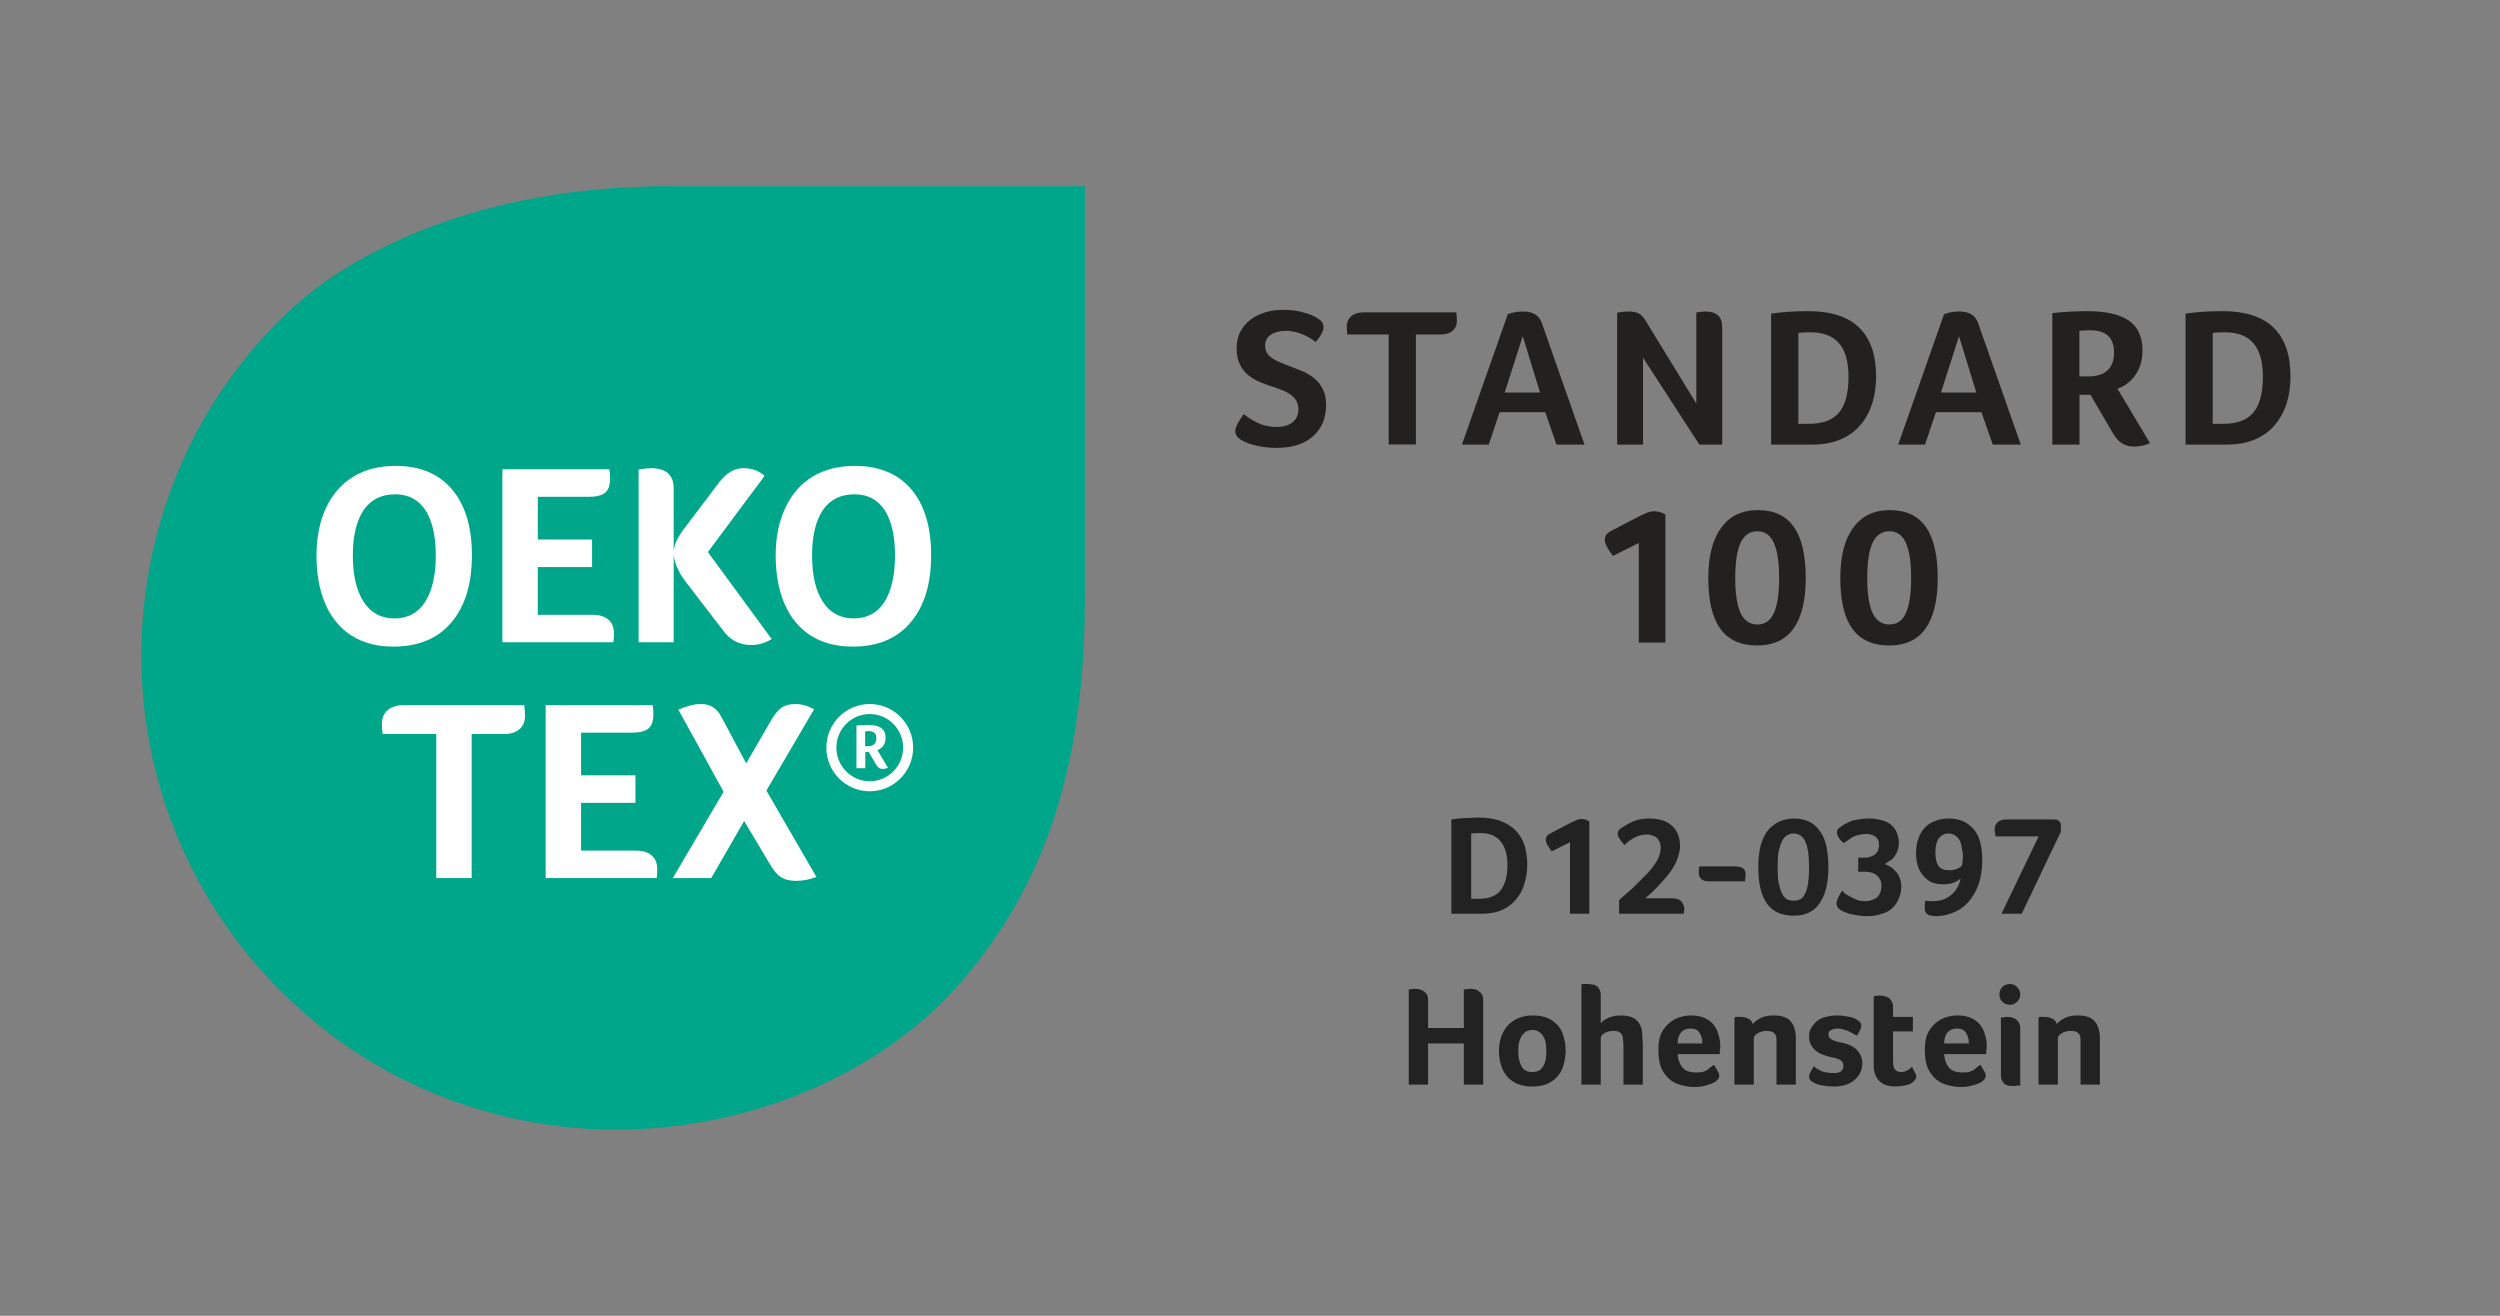 <?xml version="1.0" encoding="UTF-8" standalone="no"?>
<svg
   xmlns:dc="http://purl.org/dc/elements/1.1/"
   xmlns:cc="http://creativecommons.org/ns#"
   xmlns:rdf="http://www.w3.org/1999/02/22-rdf-syntax-ns#"
   xmlns:svg="http://www.w3.org/2000/svg"
   xmlns="http://www.w3.org/2000/svg"
   xmlns:xlink="http://www.w3.org/1999/xlink"
   width="80.787pt"
   height="42.52pt"
   viewBox="0 0 80.787 42.52"
   version="1.2"
   id="svg147">
  <rect x="0" y="0" width="80.787" height="42.52" fill="#808080" stroke="none"/>
  <defs
     id="defs58">
    <g
       id="g53">
      <symbol
         overflow="visible"
         id="glyph0-0">
        <path
           style="stroke:none;"
           d=""
           id="path2" />
      </symbol>
      <symbol
         overflow="visible"
         id="glyph0-1">
        <path
           style="stroke:none;"
           d="M 2.766 -1.594 C 2.766 -1.375 2.734 -1.164 2.672 -0.969 C 2.617 -0.781 2.531 -0.613 2.406 -0.469 C 2.289 -0.32 2.141 -0.207 1.953 -0.125 C 1.766 -0.039 1.547 0 1.297 0 L 0.312 0 L 0.312 -3.047 C 0.508 -3.078 0.676 -3.094 0.812 -3.094 C 0.957 -3.102 1.082 -3.109 1.188 -3.109 C 1.488 -3.109 1.738 -3.066 1.938 -2.984 C 2.145 -2.898 2.305 -2.789 2.422 -2.656 C 2.547 -2.52 2.633 -2.359 2.688 -2.172 C 2.738 -1.984 2.766 -1.789 2.766 -1.594 Z M 2.125 -1.578 C 2.125 -1.723 2.109 -1.859 2.078 -1.984 C 2.047 -2.109 1.992 -2.219 1.922 -2.312 C 1.859 -2.406 1.77 -2.477 1.656 -2.531 C 1.539 -2.582 1.395 -2.609 1.219 -2.609 C 1.133 -2.609 1.047 -2.602 0.953 -2.594 L 0.953 -0.484 L 1.203 -0.484 C 1.379 -0.484 1.523 -0.508 1.641 -0.562 C 1.766 -0.613 1.859 -0.688 1.922 -0.781 C 1.992 -0.883 2.047 -1.004 2.078 -1.141 C 2.109 -1.273 2.125 -1.422 2.125 -1.578 Z M 2.125 -1.578 "
           id="path5" />
      </symbol>
      <symbol
         overflow="visible"
         id="glyph0-2">
        <path
           style="stroke:none;"
           d="M 1.188 0 L 1.188 -2.312 L 0.594 -2.016 C 0.551 -2.078 0.508 -2.141 0.469 -2.203 C 0.426 -2.273 0.406 -2.336 0.406 -2.391 C 0.406 -2.43 0.414 -2.469 0.438 -2.5 C 0.457 -2.539 0.492 -2.57 0.547 -2.594 L 1.203 -2.938 C 1.266 -2.969 1.32 -2.992 1.375 -3.016 C 1.438 -3.047 1.5 -3.062 1.562 -3.062 C 1.625 -3.062 1.676 -3.051 1.719 -3.031 C 1.758 -3.008 1.789 -2.992 1.812 -2.984 L 1.812 0 Z M 1.188 0 "
           id="path8" />
      </symbol>
      <symbol
         overflow="visible"
         id="glyph0-3">
        <path
           style="stroke:none;"
           d="M 0.25 0 L 0.25 -0.438 C 0.301 -0.488 0.363 -0.547 0.438 -0.609 C 0.52 -0.68 0.602 -0.754 0.688 -0.828 C 0.77 -0.91 0.852 -0.992 0.938 -1.078 C 1.031 -1.172 1.117 -1.258 1.203 -1.344 C 1.316 -1.477 1.41 -1.609 1.484 -1.734 C 1.555 -1.867 1.594 -2.004 1.594 -2.141 C 1.594 -2.223 1.578 -2.289 1.547 -2.344 C 1.523 -2.395 1.492 -2.438 1.453 -2.469 C 1.41 -2.5 1.363 -2.52 1.312 -2.531 C 1.258 -2.551 1.207 -2.562 1.156 -2.562 C 1 -2.562 0.859 -2.523 0.734 -2.453 C 0.617 -2.391 0.516 -2.312 0.422 -2.219 C 0.359 -2.289 0.305 -2.359 0.266 -2.422 C 0.223 -2.484 0.203 -2.535 0.203 -2.578 C 0.203 -2.617 0.211 -2.656 0.234 -2.688 C 0.254 -2.719 0.281 -2.742 0.312 -2.766 C 0.344 -2.785 0.383 -2.812 0.438 -2.844 C 0.5 -2.883 0.566 -2.922 0.641 -2.953 C 0.711 -2.992 0.797 -3.023 0.891 -3.047 C 0.992 -3.066 1.102 -3.078 1.219 -3.078 C 1.363 -3.078 1.492 -3.062 1.609 -3.031 C 1.734 -3 1.836 -2.945 1.922 -2.875 C 2.016 -2.801 2.086 -2.707 2.141 -2.594 C 2.191 -2.477 2.219 -2.344 2.219 -2.188 C 2.219 -2.07 2.195 -1.957 2.156 -1.844 C 2.125 -1.738 2.078 -1.633 2.016 -1.531 C 1.961 -1.426 1.895 -1.328 1.812 -1.234 C 1.738 -1.141 1.66 -1.051 1.578 -0.969 C 1.492 -0.875 1.41 -0.785 1.328 -0.703 C 1.242 -0.629 1.164 -0.562 1.094 -0.5 L 1.969 -0.5 C 2.039 -0.5 2.102 -0.488 2.156 -0.469 C 2.207 -0.445 2.242 -0.422 2.266 -0.391 C 2.297 -0.359 2.316 -0.32 2.328 -0.281 C 2.348 -0.238 2.359 -0.203 2.359 -0.172 C 2.359 -0.129 2.352 -0.098 2.344 -0.078 C 2.344 -0.055 2.344 -0.031 2.344 0 Z M 0.25 0 "
           id="path11" />
      </symbol>
      <symbol
         overflow="visible"
         id="glyph0-4">
        <path
           style="stroke:none;"
           d="M 0.625 -1.047 C 0.406 -1.047 0.297 -1.145 0.297 -1.344 C 0.297 -1.406 0.301 -1.469 0.312 -1.531 L 1.453 -1.531 C 1.555 -1.531 1.641 -1.516 1.703 -1.484 C 1.773 -1.453 1.812 -1.375 1.812 -1.25 C 1.812 -1.207 1.805 -1.172 1.797 -1.141 C 1.797 -1.109 1.797 -1.078 1.797 -1.047 Z M 0.625 -1.047 "
           id="path14" />
      </symbol>
      <symbol
         overflow="visible"
         id="glyph0-5">
        <path
           style="stroke:none;"
           d="M 2.391 -1.5 C 2.391 -1 2.297 -0.613 2.109 -0.344 C 1.93 -0.07 1.648 0.062 1.266 0.062 C 0.879 0.062 0.594 -0.066 0.406 -0.328 C 0.219 -0.586 0.125 -0.977 0.125 -1.5 C 0.125 -1.738 0.145 -1.957 0.188 -2.156 C 0.238 -2.352 0.312 -2.52 0.406 -2.656 C 0.508 -2.789 0.633 -2.895 0.781 -2.969 C 0.926 -3.039 1.094 -3.078 1.281 -3.078 C 1.477 -3.078 1.645 -3.039 1.781 -2.969 C 1.926 -2.895 2.039 -2.789 2.125 -2.656 C 2.219 -2.531 2.285 -2.367 2.328 -2.172 C 2.367 -1.973 2.391 -1.75 2.391 -1.5 Z M 1.766 -1.5 C 1.766 -1.707 1.754 -1.879 1.734 -2.016 C 1.711 -2.148 1.68 -2.258 1.641 -2.344 C 1.598 -2.426 1.547 -2.488 1.484 -2.531 C 1.422 -2.57 1.348 -2.594 1.266 -2.594 C 1.191 -2.594 1.117 -2.57 1.047 -2.531 C 0.984 -2.488 0.93 -2.426 0.891 -2.344 C 0.848 -2.258 0.812 -2.148 0.781 -2.016 C 0.758 -1.879 0.75 -1.707 0.75 -1.5 C 0.75 -1.301 0.758 -1.133 0.781 -1 C 0.812 -0.863 0.848 -0.75 0.891 -0.656 C 0.93 -0.57 0.984 -0.508 1.047 -0.469 C 1.117 -0.438 1.191 -0.422 1.266 -0.422 C 1.348 -0.422 1.422 -0.438 1.484 -0.469 C 1.547 -0.508 1.598 -0.57 1.641 -0.656 C 1.68 -0.738 1.711 -0.848 1.734 -0.984 C 1.754 -1.129 1.766 -1.301 1.766 -1.5 Z M 1.766 -1.5 "
           id="path17" />
      </symbol>
      <symbol
         overflow="visible"
         id="glyph0-6">
        <path
           style="stroke:none;"
           d="M 2.219 -0.875 C 2.219 -0.738 2.191 -0.613 2.141 -0.5 C 2.098 -0.383 2.031 -0.281 1.938 -0.188 C 1.852 -0.102 1.738 -0.039 1.594 0 C 1.457 0.051 1.297 0.078 1.109 0.078 C 0.984 0.078 0.875 0.066 0.781 0.047 C 0.695 0.035 0.617 0.02 0.547 0 C 0.484 -0.02 0.426 -0.039 0.375 -0.062 C 0.32 -0.082 0.281 -0.102 0.25 -0.125 C 0.207 -0.156 0.176 -0.188 0.156 -0.219 C 0.133 -0.258 0.125 -0.297 0.125 -0.328 C 0.125 -0.422 0.188 -0.562 0.312 -0.75 C 0.344 -0.707 0.383 -0.664 0.438 -0.625 C 0.488 -0.594 0.547 -0.562 0.609 -0.531 C 0.672 -0.5 0.738 -0.469 0.812 -0.438 C 0.895 -0.414 0.977 -0.406 1.062 -0.406 C 1.133 -0.406 1.195 -0.414 1.25 -0.438 C 1.312 -0.457 1.367 -0.484 1.422 -0.516 C 1.473 -0.555 1.508 -0.609 1.531 -0.672 C 1.562 -0.734 1.578 -0.812 1.578 -0.906 C 1.578 -1 1.555 -1.078 1.516 -1.141 C 1.473 -1.203 1.426 -1.25 1.375 -1.281 C 1.32 -1.312 1.266 -1.332 1.203 -1.344 C 1.141 -1.352 1.094 -1.359 1.062 -1.359 L 0.828 -1.359 L 0.828 -1.812 L 1.062 -1.812 C 1.094 -1.812 1.133 -1.816 1.188 -1.828 C 1.238 -1.848 1.285 -1.867 1.328 -1.891 C 1.379 -1.922 1.422 -1.961 1.453 -2.016 C 1.484 -2.078 1.5 -2.148 1.5 -2.234 C 1.5 -2.348 1.461 -2.43 1.391 -2.484 C 1.316 -2.547 1.211 -2.578 1.078 -2.578 C 0.992 -2.578 0.914 -2.566 0.844 -2.547 C 0.781 -2.535 0.719 -2.516 0.656 -2.484 C 0.602 -2.453 0.551 -2.414 0.5 -2.375 C 0.445 -2.344 0.398 -2.312 0.359 -2.281 C 0.297 -2.332 0.242 -2.391 0.203 -2.453 C 0.16 -2.523 0.141 -2.582 0.141 -2.625 C 0.141 -2.664 0.148 -2.703 0.172 -2.734 C 0.203 -2.766 0.234 -2.789 0.266 -2.812 C 0.297 -2.844 0.336 -2.867 0.391 -2.891 C 0.441 -2.922 0.504 -2.953 0.578 -2.984 C 0.648 -3.016 0.734 -3.035 0.828 -3.047 C 0.93 -3.066 1.047 -3.078 1.172 -3.078 C 1.336 -3.078 1.484 -3.055 1.609 -3.016 C 1.734 -2.984 1.832 -2.93 1.906 -2.859 C 1.988 -2.785 2.047 -2.703 2.078 -2.609 C 2.117 -2.516 2.141 -2.414 2.141 -2.312 C 2.141 -2.207 2.125 -2.113 2.094 -2.031 C 2.062 -1.945 2.02 -1.875 1.969 -1.812 C 1.926 -1.758 1.875 -1.719 1.812 -1.688 C 1.758 -1.656 1.719 -1.629 1.688 -1.609 C 1.727 -1.586 1.781 -1.562 1.844 -1.531 C 1.906 -1.5 1.961 -1.453 2.016 -1.391 C 2.078 -1.336 2.125 -1.27 2.156 -1.188 C 2.195 -1.102 2.219 -1 2.219 -0.875 Z M 2.219 -0.875 "
           id="path20" />
      </symbol>
      <symbol
         overflow="visible"
         id="glyph0-7">
        <path
           style="stroke:none;"
           d="M 0.172 -1.953 C 0.172 -2.141 0.195 -2.301 0.25 -2.438 C 0.301 -2.582 0.375 -2.703 0.469 -2.797 C 0.562 -2.891 0.672 -2.957 0.797 -3 C 0.93 -3.051 1.07 -3.078 1.219 -3.078 C 1.406 -3.078 1.566 -3.047 1.703 -2.984 C 1.836 -2.922 1.953 -2.832 2.047 -2.719 C 2.141 -2.602 2.207 -2.461 2.25 -2.297 C 2.289 -2.129 2.312 -1.945 2.312 -1.75 C 2.312 -1.438 2.27 -1.164 2.188 -0.938 C 2.102 -0.707 1.988 -0.516 1.844 -0.359 C 1.707 -0.211 1.547 -0.102 1.359 -0.031 C 1.18 0.039 1 0.078 0.812 0.078 C 0.758 0.078 0.711 0.07 0.672 0.062 C 0.629 0.062 0.594 0.051 0.562 0.031 C 0.531 0.008 0.504 -0.016 0.484 -0.047 C 0.461 -0.086 0.453 -0.133 0.453 -0.188 C 0.453 -0.219 0.453 -0.254 0.453 -0.297 C 0.461 -0.348 0.469 -0.391 0.469 -0.422 C 0.539 -0.41 0.609 -0.406 0.672 -0.406 C 0.828 -0.406 0.961 -0.426 1.078 -0.469 C 1.191 -0.52 1.285 -0.582 1.359 -0.656 C 1.43 -0.727 1.488 -0.805 1.531 -0.891 C 1.57 -0.973 1.598 -1.055 1.609 -1.141 C 1.555 -1.086 1.477 -1.039 1.375 -1 C 1.281 -0.969 1.172 -0.953 1.047 -0.953 C 0.891 -0.953 0.754 -0.977 0.641 -1.031 C 0.535 -1.094 0.445 -1.172 0.375 -1.266 C 0.301 -1.359 0.25 -1.461 0.219 -1.578 C 0.188 -1.703 0.172 -1.828 0.172 -1.953 Z M 0.797 -1.984 C 0.797 -1.797 0.828 -1.648 0.891 -1.547 C 0.961 -1.453 1.078 -1.406 1.234 -1.406 C 1.336 -1.406 1.426 -1.422 1.5 -1.453 C 1.57 -1.484 1.625 -1.52 1.656 -1.562 C 1.664 -1.594 1.672 -1.633 1.672 -1.688 C 1.68 -1.738 1.688 -1.789 1.688 -1.844 C 1.688 -1.926 1.676 -2.008 1.656 -2.094 C 1.645 -2.188 1.625 -2.27 1.594 -2.344 C 1.562 -2.414 1.516 -2.473 1.453 -2.516 C 1.391 -2.566 1.312 -2.594 1.219 -2.594 C 1.094 -2.594 0.988 -2.539 0.906 -2.438 C 0.832 -2.332 0.797 -2.18 0.797 -1.984 Z M 0.797 -1.984 "
           id="path23" />
      </symbol>
      <symbol
         overflow="visible"
         id="glyph0-8">
        <path
           style="stroke:none;"
           d="M 1.062 0 L 0.406 0 L 1.609 -2.5 L 0.219 -2.5 C 0.207 -2.531 0.203 -2.555 0.203 -2.578 C 0.203 -2.609 0.195 -2.633 0.188 -2.656 C 0.188 -2.688 0.188 -2.711 0.188 -2.734 C 0.188 -2.828 0.219 -2.898 0.281 -2.953 C 0.344 -3.016 0.438 -3.047 0.562 -3.047 L 2.094 -3.047 C 2.176 -3.047 2.234 -3.031 2.266 -3 C 2.305 -2.969 2.328 -2.914 2.328 -2.844 L 2.328 -2.656 Z M 1.062 0 "
           id="path26" />
      </symbol>
      <symbol
         overflow="visible"
         id="glyph0-9">
        <path
           style="stroke:none;"
           d="M 0.922 -1.828 L 2.078 -1.828 L 2.078 -3.078 C 2.109 -3.078 2.133 -3.078 2.156 -3.078 C 2.188 -3.086 2.211 -3.094 2.234 -3.094 C 2.266 -3.094 2.289 -3.094 2.312 -3.094 C 2.352 -3.094 2.395 -3.086 2.438 -3.078 C 2.488 -3.066 2.531 -3.047 2.562 -3.016 C 2.602 -2.992 2.633 -2.961 2.656 -2.922 C 2.688 -2.879 2.703 -2.816 2.703 -2.734 L 2.703 0 L 2.078 0 L 2.078 -1.328 L 0.922 -1.328 L 0.922 0 L 0.297 0 L 0.297 -3.078 C 0.316 -3.078 0.344 -3.078 0.375 -3.078 C 0.395 -3.086 0.414 -3.094 0.438 -3.094 C 0.469 -3.094 0.492 -3.094 0.516 -3.094 C 0.555 -3.094 0.598 -3.086 0.641 -3.078 C 0.691 -3.066 0.738 -3.047 0.781 -3.016 C 0.82 -2.992 0.852 -2.961 0.875 -2.922 C 0.906 -2.879 0.922 -2.816 0.922 -2.734 Z M 0.922 -1.828 "
           id="path29" />
      </symbol>
      <symbol
         overflow="visible"
         id="glyph0-10">
        <path
           style="stroke:none;"
           d="M 2.359 -1.094 C 2.359 -0.945 2.336 -0.801 2.297 -0.656 C 2.266 -0.52 2.203 -0.395 2.109 -0.281 C 2.023 -0.176 1.914 -0.094 1.781 -0.031 C 1.645 0.031 1.477 0.062 1.281 0.062 C 1.082 0.062 0.914 0.031 0.781 -0.031 C 0.645 -0.094 0.535 -0.176 0.453 -0.281 C 0.367 -0.383 0.305 -0.504 0.266 -0.641 C 0.223 -0.785 0.203 -0.93 0.203 -1.078 C 0.203 -1.234 0.223 -1.379 0.266 -1.516 C 0.316 -1.66 0.383 -1.785 0.469 -1.891 C 0.562 -1.992 0.676 -2.078 0.812 -2.141 C 0.957 -2.203 1.117 -2.234 1.297 -2.234 C 1.492 -2.234 1.66 -2.203 1.797 -2.141 C 1.93 -2.078 2.039 -1.992 2.125 -1.891 C 2.207 -1.785 2.266 -1.664 2.297 -1.531 C 2.336 -1.395 2.359 -1.25 2.359 -1.094 Z M 1.734 -1.094 C 1.734 -1.176 1.727 -1.254 1.719 -1.328 C 1.707 -1.41 1.68 -1.484 1.641 -1.547 C 1.609 -1.609 1.562 -1.66 1.5 -1.703 C 1.445 -1.742 1.379 -1.766 1.297 -1.766 C 1.203 -1.766 1.125 -1.742 1.062 -1.703 C 1.008 -1.66 0.961 -1.609 0.922 -1.547 C 0.891 -1.484 0.863 -1.41 0.844 -1.328 C 0.832 -1.254 0.828 -1.176 0.828 -1.094 C 0.828 -1.008 0.832 -0.926 0.844 -0.844 C 0.863 -0.758 0.891 -0.68 0.922 -0.609 C 0.953 -0.547 1 -0.492 1.062 -0.453 C 1.125 -0.422 1.195 -0.406 1.281 -0.406 C 1.375 -0.406 1.445 -0.422 1.5 -0.453 C 1.562 -0.492 1.609 -0.547 1.641 -0.609 C 1.68 -0.68 1.707 -0.758 1.719 -0.844 C 1.727 -0.926 1.734 -1.008 1.734 -1.094 Z M 1.734 -1.094 "
           id="path32" />
      </symbol>
      <symbol
         overflow="visible"
         id="glyph0-11">
        <path
           style="stroke:none;"
           d="M 1.656 -1.266 C 1.656 -1.336 1.648 -1.398 1.641 -1.453 C 1.641 -1.516 1.629 -1.566 1.609 -1.609 C 1.586 -1.648 1.555 -1.68 1.516 -1.703 C 1.473 -1.723 1.41 -1.734 1.328 -1.734 C 1.211 -1.734 1.113 -1.707 1.031 -1.656 C 0.957 -1.613 0.922 -1.555 0.922 -1.484 L 0.922 0 L 0.297 0 L 0.297 -3.234 C 0.297 -3.242 0.316 -3.25 0.359 -3.25 C 0.41 -3.25 0.457 -3.25 0.5 -3.25 C 0.551 -3.25 0.598 -3.242 0.641 -3.234 C 0.691 -3.234 0.738 -3.219 0.781 -3.188 C 0.82 -3.164 0.852 -3.129 0.875 -3.078 C 0.906 -3.035 0.922 -2.973 0.922 -2.891 L 0.922 -1.984 C 0.941 -2.004 0.969 -2.031 1 -2.062 C 1.039 -2.094 1.086 -2.117 1.141 -2.141 C 1.191 -2.172 1.25 -2.191 1.312 -2.203 C 1.383 -2.223 1.469 -2.234 1.562 -2.234 C 1.781 -2.234 1.941 -2.191 2.047 -2.109 C 2.148 -2.023 2.219 -1.91 2.25 -1.766 C 2.258 -1.691 2.266 -1.613 2.266 -1.531 C 2.273 -1.457 2.281 -1.379 2.281 -1.297 L 2.281 0 L 1.656 0 Z M 1.656 -1.266 "
           id="path35" />
      </symbol>
      <symbol
         overflow="visible"
         id="glyph0-12">
        <path
           style="stroke:none;"
           d="M 1.422 -0.391 C 1.492 -0.391 1.562 -0.395 1.625 -0.406 C 1.688 -0.426 1.738 -0.445 1.781 -0.469 C 1.82 -0.5 1.859 -0.531 1.891 -0.562 C 1.93 -0.594 1.969 -0.617 2 -0.641 C 2.031 -0.586 2.066 -0.523 2.109 -0.453 C 2.148 -0.391 2.172 -0.332 2.172 -0.281 C 2.172 -0.219 2.129 -0.156 2.047 -0.094 C 1.984 -0.051 1.895 -0.016 1.781 0.016 C 1.664 0.055 1.523 0.078 1.359 0.078 C 1.223 0.078 1.082 0.055 0.938 0.016 C 0.801 -0.016 0.676 -0.078 0.562 -0.172 C 0.457 -0.266 0.367 -0.383 0.297 -0.531 C 0.234 -0.688 0.203 -0.883 0.203 -1.125 C 0.203 -1.32 0.227 -1.488 0.281 -1.625 C 0.344 -1.758 0.426 -1.875 0.531 -1.969 C 0.633 -2.062 0.75 -2.129 0.875 -2.172 C 1 -2.211 1.125 -2.234 1.25 -2.234 C 1.426 -2.234 1.57 -2.207 1.688 -2.156 C 1.812 -2.102 1.91 -2.031 1.984 -1.938 C 2.055 -1.852 2.109 -1.75 2.141 -1.625 C 2.18 -1.508 2.203 -1.391 2.203 -1.266 C 2.203 -1.242 2.203 -1.219 2.203 -1.188 C 2.203 -1.164 2.195 -1.141 2.188 -1.109 C 2.188 -1.086 2.188 -1.062 2.188 -1.031 C 2.188 -1.008 2.188 -0.992 2.188 -0.984 L 0.828 -0.984 C 0.836 -0.805 0.891 -0.66 0.984 -0.547 C 1.078 -0.441 1.223 -0.391 1.422 -0.391 Z M 1.625 -1.328 C 1.625 -1.473 1.594 -1.586 1.531 -1.672 C 1.477 -1.766 1.379 -1.812 1.234 -1.812 C 1.109 -1.812 1.008 -1.77 0.938 -1.688 C 0.863 -1.602 0.828 -1.484 0.828 -1.328 Z M 1.625 -1.328 "
           id="path38" />
      </symbol>
      <symbol
         overflow="visible"
         id="glyph0-13">
        <path
           style="stroke:none;"
           d="M 0.922 0 L 0.297 0 L 0.297 -2.172 C 0.305 -2.172 0.32 -2.176 0.344 -2.188 C 0.363 -2.188 0.383 -2.188 0.406 -2.188 C 0.438 -2.188 0.469 -2.188 0.5 -2.188 C 0.594 -2.188 0.676 -2.164 0.75 -2.125 C 0.82 -2.094 0.867 -2.035 0.891 -1.953 C 0.941 -2.023 1.02 -2.086 1.125 -2.141 C 1.238 -2.203 1.383 -2.234 1.562 -2.234 C 1.781 -2.234 1.941 -2.191 2.047 -2.109 C 2.148 -2.023 2.219 -1.91 2.25 -1.766 C 2.27 -1.691 2.281 -1.613 2.281 -1.531 C 2.281 -1.457 2.281 -1.379 2.281 -1.297 L 2.281 0 L 1.656 0 L 1.656 -1.266 C 1.656 -1.336 1.656 -1.398 1.656 -1.453 C 1.656 -1.516 1.645 -1.566 1.625 -1.609 C 1.602 -1.648 1.566 -1.68 1.516 -1.703 C 1.473 -1.723 1.414 -1.734 1.344 -1.734 C 1.227 -1.734 1.129 -1.707 1.047 -1.656 C 0.961 -1.613 0.922 -1.555 0.922 -1.484 Z M 0.922 0 "
           id="path41" />
      </symbol>
      <symbol
         overflow="visible"
         id="glyph0-14">
        <path
           style="stroke:none;"
           d="M 1.812 -1.922 C 1.812 -1.867 1.797 -1.812 1.766 -1.75 C 1.734 -1.688 1.703 -1.629 1.672 -1.578 C 1.641 -1.598 1.598 -1.617 1.547 -1.641 C 1.504 -1.672 1.457 -1.695 1.406 -1.719 C 1.352 -1.75 1.297 -1.77 1.234 -1.781 C 1.172 -1.801 1.109 -1.812 1.047 -1.812 C 1.016 -1.812 0.977 -1.805 0.938 -1.797 C 0.906 -1.797 0.875 -1.785 0.844 -1.766 C 0.812 -1.754 0.785 -1.734 0.766 -1.703 C 0.754 -1.68 0.75 -1.648 0.75 -1.609 C 0.75 -1.504 0.859 -1.426 1.078 -1.375 C 1.172 -1.363 1.258 -1.344 1.344 -1.312 C 1.438 -1.281 1.52 -1.238 1.594 -1.188 C 1.664 -1.133 1.723 -1.066 1.766 -0.984 C 1.816 -0.91 1.844 -0.812 1.844 -0.688 C 1.844 -0.57 1.816 -0.461 1.766 -0.359 C 1.711 -0.266 1.645 -0.188 1.562 -0.125 C 1.488 -0.062 1.395 -0.016 1.281 0.016 C 1.164 0.047 1.047 0.062 0.922 0.062 C 0.785 0.062 0.672 0.051 0.578 0.031 C 0.484 0.02 0.406 0 0.344 -0.031 C 0.301 -0.051 0.254 -0.078 0.203 -0.109 C 0.148 -0.148 0.125 -0.195 0.125 -0.25 C 0.125 -0.301 0.141 -0.352 0.172 -0.406 C 0.203 -0.469 0.238 -0.531 0.281 -0.594 C 0.301 -0.57 0.332 -0.547 0.375 -0.516 C 0.414 -0.492 0.461 -0.469 0.516 -0.438 C 0.578 -0.414 0.633 -0.398 0.688 -0.391 C 0.75 -0.379 0.812 -0.375 0.875 -0.375 C 0.914 -0.375 0.957 -0.375 1 -0.375 C 1.051 -0.383 1.094 -0.395 1.125 -0.406 C 1.156 -0.426 1.18 -0.453 1.203 -0.484 C 1.223 -0.516 1.234 -0.555 1.234 -0.609 C 1.234 -0.691 1.195 -0.754 1.125 -0.797 C 1.062 -0.836 0.957 -0.867 0.812 -0.891 C 0.727 -0.91 0.645 -0.938 0.562 -0.969 C 0.477 -1 0.406 -1.039 0.344 -1.094 C 0.281 -1.145 0.227 -1.207 0.188 -1.281 C 0.145 -1.352 0.125 -1.445 0.125 -1.562 C 0.125 -1.676 0.148 -1.77 0.203 -1.844 C 0.254 -1.926 0.316 -2 0.391 -2.062 C 0.473 -2.125 0.566 -2.164 0.672 -2.188 C 0.785 -2.219 0.898 -2.234 1.016 -2.234 C 1.141 -2.234 1.25 -2.223 1.344 -2.203 C 1.438 -2.191 1.52 -2.172 1.594 -2.141 C 1.727 -2.078 1.801 -2.004 1.812 -1.922 Z M 1.812 -1.922 "
           id="path44" />
      </symbol>
      <symbol
         overflow="visible"
         id="glyph0-15">
        <path
           style="stroke:none;"
           d="M 0.328 -0.328 C 0.305 -0.391 0.289 -0.453 0.281 -0.516 C 0.281 -0.586 0.281 -0.656 0.281 -0.719 L 0.281 -2.859 C 0.301 -2.859 0.32 -2.859 0.344 -2.859 C 0.363 -2.867 0.383 -2.875 0.406 -2.875 C 0.438 -2.875 0.461 -2.875 0.484 -2.875 C 0.535 -2.875 0.582 -2.867 0.625 -2.859 C 0.676 -2.848 0.723 -2.828 0.766 -2.797 C 0.805 -2.773 0.836 -2.738 0.859 -2.688 C 0.891 -2.645 0.906 -2.586 0.906 -2.516 L 0.906 -2.188 L 1.547 -2.188 L 1.547 -1.719 L 0.906 -1.719 L 0.906 -0.734 C 0.906 -0.516 0.988 -0.406 1.156 -0.406 C 1.195 -0.406 1.238 -0.41 1.281 -0.422 C 1.32 -0.441 1.359 -0.457 1.391 -0.469 C 1.422 -0.488 1.445 -0.508 1.469 -0.531 C 1.488 -0.551 1.504 -0.566 1.516 -0.578 C 1.555 -0.504 1.586 -0.441 1.609 -0.391 C 1.641 -0.348 1.656 -0.305 1.656 -0.266 C 1.656 -0.223 1.641 -0.18 1.609 -0.141 C 1.578 -0.109 1.531 -0.07 1.469 -0.031 C 1.414 0 1.348 0.02 1.266 0.031 C 1.18 0.051 1.094 0.062 1 0.062 C 0.801 0.062 0.648 0.023 0.547 -0.047 C 0.441 -0.117 0.367 -0.211 0.328 -0.328 Z M 0.328 -0.328 "
           id="path47" />
      </symbol>
      <symbol
         overflow="visible"
         id="glyph0-16">
        <path
           style="stroke:none;"
           d="M 0.922 0.031 C 0.91 0.031 0.879 0.031 0.828 0.031 C 0.785 0.039 0.742 0.047 0.703 0.047 C 0.641 0.047 0.582 0.039 0.531 0.031 C 0.477 0.02 0.438 0 0.406 -0.031 C 0.375 -0.062 0.348 -0.098 0.328 -0.141 C 0.305 -0.191 0.297 -0.254 0.297 -0.328 L 0.297 -2.172 C 0.297 -2.172 0.316 -2.172 0.359 -2.172 C 0.41 -2.18 0.457 -2.188 0.5 -2.188 C 0.551 -2.188 0.598 -2.18 0.641 -2.172 C 0.691 -2.16 0.738 -2.141 0.781 -2.109 C 0.82 -2.086 0.852 -2.051 0.875 -2 C 0.906 -1.957 0.922 -1.898 0.922 -1.828 Z M 0.922 -2.906 C 0.922 -2.812 0.883 -2.734 0.812 -2.672 C 0.75 -2.609 0.676 -2.578 0.594 -2.578 C 0.5 -2.578 0.414 -2.609 0.344 -2.672 C 0.281 -2.734 0.25 -2.812 0.25 -2.906 C 0.25 -3.008 0.281 -3.094 0.344 -3.156 C 0.414 -3.219 0.5 -3.25 0.594 -3.25 C 0.676 -3.25 0.75 -3.219 0.812 -3.156 C 0.883 -3.094 0.922 -3.008 0.922 -2.906 Z M 0.922 -2.906 "
           id="path50" />
      </symbol>
    </g>
    <clipPath
       id="clip1">
      <path
         d="M 4.566 6.016 L 35.055 6.016 L 35.055 36.504 L 4.566 36.504 Z M 4.566 6.016 "
         id="path55" />
    </clipPath>
  </defs>
  <g
     id="surface1">
    <g
       clip-path="url(#clip1)"
       clip-rule="nonzero"
       id="g62">
      <path
         style=" stroke:none;fill-rule:nonzero;fill:rgb(0%,65.099%,53.726%);fill-opacity:1;"
         d="M 9.062 32.016 C 12.332 35.285 16.422 36.504 19.895 36.504 C 24.129 36.504 28.398 34.789 31.047 31.746 C 33.695 28.699 35.055 24.859 35.055 19.422 L 35.055 6.016 L 21.648 6.016 C 16.117 6.016 12.59 7.707 10.711 8.961 C 8.766 10.262 5.32 13.754 4.668 19.434 C 4.152 23.914 5.625 28.578 9.062 32.016 "
         id="path60" />
    </g>
    <path
       style=" stroke:none;fill-rule:nonzero;fill:rgb(100%,100%,100%);fill-opacity:1;"
       d="M 11.75 19.445 C 11.52 19.09 11.402 18.59 11.402 17.949 C 11.402 17.316 11.52 16.828 11.75 16.484 C 11.984 16.145 12.324 15.973 12.77 15.973 C 13.195 15.973 13.52 16.145 13.746 16.484 C 13.969 16.828 14.082 17.316 14.082 17.949 C 14.082 18.594 13.965 19.094 13.738 19.449 C 13.508 19.809 13.176 19.984 12.746 19.984 C 12.316 19.984 11.984 19.805 11.75 19.445 M 14.59 20.109 C 15.031 19.59 15.25 18.863 15.25 17.941 C 15.25 17.027 15.035 16.32 14.605 15.812 C 14.18 15.309 13.57 15.055 12.777 15.055 C 12.258 15.055 11.809 15.168 11.43 15.395 C 11.047 15.625 10.75 15.961 10.539 16.402 C 10.332 16.844 10.227 17.359 10.227 17.949 C 10.227 18.547 10.32 19.066 10.512 19.512 C 10.703 19.953 10.984 20.297 11.352 20.535 C 11.723 20.773 12.176 20.895 12.711 20.895 C 13.523 20.895 14.152 20.633 14.59 20.109 "
       id="path64" />
    <path
       style=" stroke:none;fill-rule:nonzero;fill:rgb(100%,100%,100%);fill-opacity:1;"
       d="M 19.836 20.617 C 19.84 20.574 19.84 20.523 19.84 20.461 C 19.84 20.273 19.781 20.125 19.66 20.023 C 19.543 19.922 19.371 19.867 19.152 19.867 L 17.379 19.867 L 17.379 18.324 L 19.133 18.324 L 19.133 17.434 L 17.379 17.434 L 17.379 16.055 L 19.012 16.055 C 19.266 16.055 19.445 16.012 19.555 15.922 C 19.66 15.832 19.715 15.684 19.715 15.473 C 19.715 15.348 19.707 15.246 19.691 15.164 L 16.234 15.164 L 16.234 20.754 L 19.824 20.754 C 19.828 20.703 19.832 20.656 19.836 20.617 "
       id="path66" />
    <path
       style=" stroke:none;fill-rule:nonzero;fill:rgb(100%,100%,100%);fill-opacity:1;"
       d="M 21.77 17.914 C 21.793 18.199 21.93 18.504 22.176 18.824 L 23.395 20.41 C 23.617 20.699 23.914 20.844 24.285 20.844 C 24.504 20.844 24.723 20.781 24.938 20.652 L 22.875 17.84 L 24.707 15.379 C 24.629 15.301 24.531 15.242 24.414 15.195 C 24.293 15.152 24.168 15.129 24.035 15.129 C 23.879 15.129 23.742 15.164 23.617 15.238 C 23.492 15.309 23.367 15.426 23.246 15.578 L 22.109 17.082 C 22 17.227 21.918 17.355 21.867 17.469 C 21.812 17.586 21.781 17.699 21.77 17.816 L 21.77 15.781 C 21.77 15.348 21.523 15.129 21.035 15.129 C 20.945 15.129 20.812 15.145 20.637 15.172 L 20.637 20.754 L 21.77 20.754 Z M 21.77 17.914 "
       id="path68" />
    <path
       style=" stroke:none;fill-rule:nonzero;fill:rgb(100%,100%,100%);fill-opacity:1;"
       d="M 28.578 19.453 C 28.348 19.809 28.016 19.984 27.586 19.984 C 27.156 19.984 26.824 19.805 26.59 19.445 C 26.359 19.09 26.242 18.59 26.242 17.949 C 26.242 17.316 26.359 16.828 26.59 16.484 C 26.824 16.145 27.164 15.973 27.613 15.973 C 28.039 15.973 28.363 16.145 28.586 16.484 C 28.809 16.828 28.922 17.316 28.922 17.949 C 28.922 18.594 28.805 19.094 28.578 19.453 M 29.449 15.812 C 29.02 15.309 28.41 15.055 27.621 15.055 C 27.102 15.055 26.652 15.168 26.27 15.395 C 25.887 15.625 25.59 15.961 25.383 16.402 C 25.172 16.844 25.066 17.359 25.066 17.949 C 25.066 18.547 25.16 19.066 25.352 19.512 C 25.543 19.957 25.824 20.297 26.195 20.535 C 26.566 20.773 27.016 20.895 27.555 20.895 C 28.367 20.895 28.992 20.633 29.43 20.109 C 29.871 19.59 30.09 18.863 30.09 17.941 C 30.09 17.027 29.875 16.32 29.449 15.812 "
       id="path70" />
    <path
       style=" stroke:none;fill-rule:nonzero;fill:rgb(100%,100%,100%);fill-opacity:1;"
       d="M 28.105 25.246 C 27.512 25.246 27.027 24.758 27.027 24.16 C 27.027 23.562 27.512 23.074 28.105 23.074 C 28.699 23.074 29.184 23.562 29.184 24.16 C 29.184 24.758 28.699 25.246 28.105 25.246 M 28.105 22.75 C 27.332 22.75 26.703 23.383 26.703 24.16 C 26.703 24.938 27.332 25.57 28.105 25.57 C 28.879 25.57 29.508 24.938 29.508 24.16 C 29.508 23.383 28.879 22.75 28.105 22.75 "
       id="path72" />
    <path
       style=" stroke:none;fill-rule:nonzero;fill:rgb(100%,100%,100%);fill-opacity:1;"
       d="M 28.25 24.051 C 28.203 24.09 28.137 24.113 28.055 24.113 L 27.957 24.113 L 27.957 23.633 C 27.973 23.629 27.984 23.629 28.004 23.629 C 28.023 23.625 28.043 23.625 28.07 23.625 C 28.148 23.625 28.207 23.645 28.254 23.68 C 28.297 23.715 28.32 23.773 28.32 23.863 C 28.32 23.945 28.297 24.008 28.25 24.051 M 28.453 24.188 C 28.484 24.164 28.512 24.141 28.539 24.105 C 28.562 24.07 28.582 24.031 28.598 23.988 C 28.609 23.945 28.617 23.895 28.617 23.836 C 28.617 23.695 28.57 23.594 28.477 23.527 C 28.387 23.457 28.242 23.426 28.039 23.426 C 27.988 23.426 27.93 23.426 27.867 23.43 C 27.801 23.434 27.738 23.438 27.676 23.445 L 27.676 24.824 L 27.961 24.824 L 27.961 24.301 L 28.074 24.301 L 28.309 24.707 C 28.336 24.754 28.367 24.789 28.402 24.812 C 28.438 24.836 28.48 24.848 28.531 24.848 C 28.555 24.848 28.582 24.844 28.613 24.836 C 28.645 24.832 28.668 24.82 28.695 24.812 L 28.355 24.238 C 28.391 24.227 28.422 24.211 28.453 24.188 "
       id="path74" />
    <path
       style=" stroke:none;fill-rule:nonzero;fill:rgb(100%,100%,100%);fill-opacity:1;"
       d="M 13.047 22.785 C 12.832 22.785 12.66 22.84 12.531 22.945 C 12.406 23.055 12.34 23.199 12.34 23.387 C 12.34 23.508 12.348 23.617 12.367 23.719 L 14.098 23.719 L 14.098 28.375 L 15.242 28.375 L 15.242 23.719 L 16.289 23.719 C 16.504 23.719 16.668 23.668 16.789 23.562 C 16.906 23.461 16.965 23.32 16.965 23.145 C 16.965 23.02 16.957 22.902 16.941 22.785 Z M 13.047 22.785 "
       id="path76" />
    <path
       style=" stroke:none;fill-rule:nonzero;fill:rgb(100%,100%,100%);fill-opacity:1;"
       d="M 20.551 27.488 L 18.777 27.488 L 18.777 25.945 L 20.535 25.945 L 20.535 25.055 L 18.777 25.055 L 18.777 23.676 L 20.41 23.676 C 20.664 23.676 20.844 23.633 20.953 23.543 C 21.059 23.453 21.113 23.305 21.113 23.094 C 21.113 22.969 21.105 22.867 21.09 22.785 L 17.633 22.785 L 17.633 28.375 L 21.223 28.375 C 21.227 28.324 21.23 28.277 21.234 28.238 C 21.238 28.195 21.238 28.145 21.238 28.082 C 21.238 27.895 21.18 27.746 21.059 27.645 C 20.941 27.539 20.77 27.488 20.551 27.488 "
       id="path78" />
    <path
       style=" stroke:none;fill-rule:nonzero;fill:rgb(100%,100%,100%);fill-opacity:1;"
       d="M 26.309 22.918 C 26.098 22.805 25.898 22.75 25.703 22.75 C 25.527 22.75 25.383 22.785 25.27 22.859 C 25.156 22.93 25.043 23.062 24.934 23.25 L 24.113 24.668 L 23.309 23.16 C 23.168 22.887 22.949 22.75 22.645 22.75 C 22.441 22.75 22.199 22.812 21.922 22.934 L 23.383 25.586 L 21.742 28.375 L 22.984 28.375 L 24.047 26.531 L 24.898 27.957 C 25.012 28.145 25.125 28.277 25.25 28.355 C 25.375 28.43 25.535 28.465 25.73 28.465 C 25.934 28.465 26.152 28.426 26.383 28.34 L 24.766 25.547 Z M 26.309 22.918 "
       id="path80" />
    <path
       style=" stroke:none;fill-rule:nonzero;fill:rgb(13.333%,12.941%,12.549%);fill-opacity:1;"
       d="M 40.191 13.383 C 40.383 13.531 40.562 13.637 40.73 13.703 C 40.895 13.766 41.066 13.797 41.246 13.797 C 41.461 13.797 41.637 13.75 41.766 13.648 C 41.895 13.547 41.957 13.406 41.957 13.223 C 41.953 13.074 41.914 12.957 41.836 12.871 C 41.762 12.785 41.66 12.711 41.535 12.652 C 41.41 12.594 41.273 12.543 41.125 12.496 C 40.988 12.453 40.852 12.406 40.715 12.348 C 40.578 12.289 40.453 12.215 40.344 12.129 C 40.23 12.039 40.141 11.922 40.07 11.781 C 40 11.641 39.961 11.469 39.961 11.262 C 39.961 11 40.027 10.777 40.16 10.59 C 40.293 10.402 40.477 10.258 40.707 10.16 C 40.938 10.059 41.195 10.012 41.48 10.012 C 41.703 10.012 41.918 10.039 42.125 10.098 C 42.332 10.152 42.488 10.219 42.59 10.297 C 42.711 10.367 42.77 10.461 42.77 10.586 C 42.77 10.641 42.746 10.711 42.699 10.797 C 42.652 10.883 42.59 10.969 42.516 11.051 C 42.383 10.945 42.23 10.859 42.062 10.793 C 41.891 10.727 41.727 10.691 41.562 10.691 C 41.355 10.691 41.191 10.734 41.066 10.816 C 40.941 10.898 40.883 11.02 40.883 11.176 C 40.883 11.262 40.902 11.34 40.941 11.406 C 40.984 11.473 41.051 11.539 41.145 11.598 C 41.238 11.656 41.41 11.734 41.664 11.828 C 41.801 11.879 41.941 11.934 42.082 11.992 C 42.223 12.051 42.348 12.129 42.461 12.219 C 42.578 12.312 42.672 12.426 42.742 12.566 C 42.816 12.703 42.852 12.875 42.852 13.082 C 42.852 13.516 42.707 13.859 42.422 14.105 C 42.137 14.352 41.746 14.473 41.25 14.473 C 41.023 14.473 40.809 14.449 40.609 14.402 C 40.406 14.359 40.238 14.293 40.098 14.211 C 39.977 14.133 39.918 14.039 39.918 13.93 C 39.918 13.809 40.012 13.625 40.191 13.383 "
       id="path82" />
    <path
       style=" stroke:none;fill-rule:nonzero;fill:rgb(13.333%,12.941%,12.549%);fill-opacity:1;"
       d="M 44.875 10.809 L 43.539 10.809 C 43.527 10.73 43.52 10.645 43.52 10.551 C 43.52 10.414 43.57 10.301 43.668 10.219 C 43.766 10.133 43.898 10.094 44.062 10.094 L 47.059 10.094 C 47.074 10.184 47.078 10.273 47.078 10.367 C 47.078 10.504 47.035 10.609 46.941 10.688 C 46.852 10.77 46.723 10.809 46.555 10.809 L 45.754 10.809 L 45.754 14.363 L 44.875 14.363 Z M 44.875 10.809 "
       id="path84" />
    <path
       style=" stroke:none;fill-rule:nonzero;fill:rgb(13.333%,12.941%,12.549%);fill-opacity:1;"
       d="M 49.207 10.863 L 48.625 12.684 L 49.766 12.684 Z M 50.297 14.367 L 49.934 13.32 L 48.461 13.32 L 48.109 14.367 L 47.242 14.367 L 48.723 10.156 C 48.855 10.098 49.027 10.066 49.23 10.066 C 49.547 10.066 49.746 10.199 49.832 10.461 L 51.203 14.367 Z M 50.297 14.367 "
       id="path86" />
    <path
       style=" stroke:none;fill-rule:nonzero;fill:rgb(13.333%,12.941%,12.549%);fill-opacity:1;"
       d="M 55.652 14.367 L 54.914 14.367 L 53.094 11.559 L 53.094 14.367 L 52.258 14.367 L 52.258 10.105 C 52.371 10.082 52.5 10.066 52.648 10.066 C 52.773 10.066 52.875 10.086 52.953 10.129 C 53.031 10.168 53.102 10.242 53.172 10.355 L 54.816 13.039 L 54.816 10.098 C 54.945 10.078 55.039 10.066 55.105 10.066 C 55.469 10.066 55.652 10.234 55.652 10.566 Z M 55.652 14.367 "
       id="path88" />
    <path
       style=" stroke:none;fill-rule:nonzero;fill:rgb(13.333%,12.941%,12.549%);fill-opacity:1;"
       d="M 59.734 12.172 C 59.734 11.688 59.633 11.328 59.426 11.09 C 59.223 10.855 58.914 10.738 58.496 10.738 C 58.379 10.738 58.25 10.742 58.113 10.758 L 58.113 13.695 L 58.465 13.695 C 58.902 13.695 59.223 13.574 59.426 13.332 C 59.633 13.09 59.734 12.703 59.734 12.172 M 60.625 12.16 C 60.625 12.609 60.543 13.004 60.379 13.34 C 60.211 13.676 59.977 13.93 59.672 14.105 C 59.367 14.277 59.008 14.367 58.594 14.367 L 57.234 14.367 L 57.234 10.133 C 57.629 10.078 58.027 10.055 58.434 10.055 C 59.16 10.055 59.707 10.23 60.074 10.582 C 60.441 10.938 60.625 11.461 60.625 12.16 "
       id="path90" />
    <path
       style=" stroke:none;fill-rule:nonzero;fill:rgb(13.333%,12.941%,12.549%);fill-opacity:1;"
       d="M 63.305 10.863 L 62.723 12.684 L 63.863 12.684 Z M 64.395 14.367 L 64.031 13.32 L 62.559 13.32 L 62.207 14.367 L 61.34 14.367 L 62.82 10.156 C 62.953 10.098 63.125 10.066 63.328 10.066 C 63.645 10.066 63.844 10.199 63.93 10.461 L 65.301 14.367 Z M 64.395 14.367 "
       id="path92" />
    <path
       style=" stroke:none;fill-rule:nonzero;fill:rgb(13.333%,12.941%,12.549%);fill-opacity:1;"
       d="M 68.316 11.398 C 68.316 11.156 68.25 10.973 68.125 10.852 C 67.996 10.734 67.801 10.672 67.531 10.672 C 67.453 10.672 67.391 10.676 67.332 10.68 C 67.277 10.684 67.23 10.688 67.195 10.691 L 67.195 12.164 L 67.492 12.164 C 67.758 12.164 67.961 12.098 68.102 11.969 C 68.246 11.836 68.316 11.648 68.316 11.398 M 69.234 11.316 C 69.234 11.621 69.164 11.879 69.02 12.094 C 68.879 12.312 68.68 12.469 68.426 12.562 L 69.477 14.32 C 69.312 14.395 69.141 14.43 68.965 14.43 C 68.809 14.43 68.676 14.395 68.57 14.328 C 68.465 14.258 68.367 14.148 68.277 13.996 L 67.551 12.758 L 67.199 12.758 L 67.199 14.367 L 66.32 14.367 L 66.32 10.117 C 66.688 10.078 67.062 10.055 67.449 10.055 C 68.059 10.055 68.508 10.16 68.797 10.363 C 69.09 10.57 69.234 10.887 69.234 11.316 "
       id="path94" />
    <path
       style=" stroke:none;fill-rule:nonzero;fill:rgb(13.333%,12.941%,12.549%);fill-opacity:1;"
       d="M 73.125 12.172 C 73.125 11.688 73.023 11.328 72.816 11.09 C 72.613 10.855 72.305 10.738 71.887 10.738 C 71.77 10.738 71.641 10.742 71.504 10.758 L 71.504 13.695 L 71.855 13.695 C 72.293 13.695 72.613 13.574 72.816 13.332 C 73.023 13.09 73.125 12.703 73.125 12.172 M 74.016 12.16 C 74.016 12.609 73.934 13.004 73.77 13.34 C 73.602 13.676 73.367 13.93 73.062 14.105 C 72.758 14.277 72.398 14.367 71.984 14.367 L 70.625 14.367 L 70.625 10.133 C 71.02 10.078 71.418 10.055 71.824 10.055 C 72.551 10.055 73.098 10.23 73.465 10.582 C 73.832 10.938 74.016 11.461 74.016 12.16 "
       id="path96" />
    <path
       style=" stroke:none;fill-rule:nonzero;fill:rgb(13.333%,12.941%,12.549%);fill-opacity:1;"
       d="M 52.957 20.766 L 52.957 17.547 L 52.121 17.965 C 51.945 17.734 51.859 17.562 51.859 17.441 C 51.859 17.324 51.926 17.227 52.062 17.156 L 52.969 16.684 C 53.055 16.641 53.137 16.605 53.215 16.57 C 53.293 16.539 53.375 16.523 53.461 16.523 C 53.59 16.523 53.711 16.559 53.816 16.625 L 53.816 20.766 Z M 52.957 20.766 "
       id="path98" />
    <path
       style=" stroke:none;fill-rule:nonzero;fill:rgb(13.333%,12.941%,12.549%);fill-opacity:1;"
       d="M 57.492 18.68 C 57.492 18.164 57.434 17.785 57.32 17.539 C 57.207 17.293 57.031 17.168 56.789 17.168 C 56.543 17.168 56.363 17.293 56.246 17.539 C 56.133 17.785 56.074 18.164 56.074 18.68 C 56.074 19.188 56.133 19.562 56.246 19.809 C 56.363 20.055 56.543 20.18 56.789 20.18 C 57.031 20.18 57.207 20.059 57.32 19.816 C 57.434 19.574 57.492 19.195 57.492 18.68 M 58.352 18.68 C 58.352 19.402 58.219 19.945 57.957 20.312 C 57.691 20.68 57.301 20.859 56.781 20.859 C 56.25 20.859 55.855 20.68 55.594 20.32 C 55.332 19.957 55.203 19.41 55.203 18.68 C 55.203 17.98 55.34 17.438 55.617 17.059 C 55.891 16.676 56.289 16.484 56.809 16.484 C 57.328 16.484 57.715 16.668 57.969 17.027 C 58.223 17.391 58.352 17.941 58.352 18.68 "
       id="path100" />
    <path
       style=" stroke:none;fill-rule:nonzero;fill:rgb(13.333%,12.941%,12.549%);fill-opacity:1;"
       d="M 61.758 18.68 C 61.758 18.164 61.699 17.785 61.586 17.539 C 61.477 17.293 61.297 17.168 61.055 17.168 C 60.809 17.168 60.629 17.293 60.512 17.539 C 60.398 17.785 60.34 18.164 60.34 18.68 C 60.34 19.188 60.398 19.562 60.512 19.809 C 60.629 20.055 60.809 20.18 61.055 20.18 C 61.297 20.18 61.477 20.059 61.586 19.816 C 61.699 19.574 61.758 19.195 61.758 18.68 M 62.617 18.68 C 62.617 19.402 62.484 19.945 62.223 20.312 C 61.957 20.68 61.566 20.859 61.047 20.859 C 60.52 20.859 60.121 20.68 59.859 20.32 C 59.598 19.957 59.469 19.41 59.469 18.68 C 59.469 17.98 59.605 17.438 59.883 17.059 C 60.156 16.676 60.555 16.484 61.074 16.484 C 61.594 16.484 61.98 16.668 62.234 17.027 C 62.488 17.391 62.617 17.941 62.617 18.68 "
       id="path102" />
    <g
       style="fill:rgb(13.332%,13.332%,13.332%);fill-opacity:1;"
       id="g120">
      <use
         xlink:href="#glyph0-1"
         x="46.588"
         y="29.528"
         id="use104" />
      <use
         xlink:href="#glyph0-2"
         x="49.546"
         y="29.528"
         id="use106" />
      <use
         xlink:href="#glyph0-3"
         x="52.071"
         y="29.528"
         id="use108" />
      <use
         xlink:href="#glyph0-4"
         x="54.597"
         y="29.528"
         id="use110" />
      <use
         xlink:href="#glyph0-5"
         x="56.694"
         y="29.528"
         id="use112" />
      <use
         xlink:href="#glyph0-6"
         x="59.22"
         y="29.528"
         id="use114" />
      <use
         xlink:href="#glyph0-7"
         x="61.745"
         y="29.528"
         id="use116" />
      <use
         xlink:href="#glyph0-8"
         x="64.27"
         y="29.528"
         id="use118" />
    </g>
    <g
       style="fill:rgb(13.332%,13.332%,13.332%);fill-opacity:1;"
       id="g134">
      <use
         xlink:href="#glyph0-9"
         x="45.226"
         y="35.048"
         id="use122" />
      <use
         xlink:href="#glyph0-10"
         x="48.235"
         y="35.048"
         id="use124" />
      <use
         xlink:href="#glyph0-11"
         x="50.806"
         y="35.048"
         id="use126" />
      <use
         xlink:href="#glyph0-12"
         x="53.387"
         y="35.048"
         id="use128" />
      <use
         xlink:href="#glyph0-13"
         x="55.751"
         y="35.048"
         id="use130" />
      <use
         xlink:href="#glyph0-14"
         x="58.336"
         y="35.048"
         id="use132" />
    </g>
    <g
       style="fill:rgb(13.332%,13.332%,13.332%);fill-opacity:1;"
       id="g144">
      <use
         xlink:href="#glyph0-15"
         x="60.268"
         y="35.048"
         id="use136" />
      <use
         xlink:href="#glyph0-12"
         x="61.998"
         y="35.048"
         id="use138" />
      <use
         xlink:href="#glyph0-16"
         x="64.362"
         y="35.048"
         id="use140" />
      <use
         xlink:href="#glyph0-13"
         x="65.577"
         y="35.048"
         id="use142" />
    </g>
  </g>
</svg>
